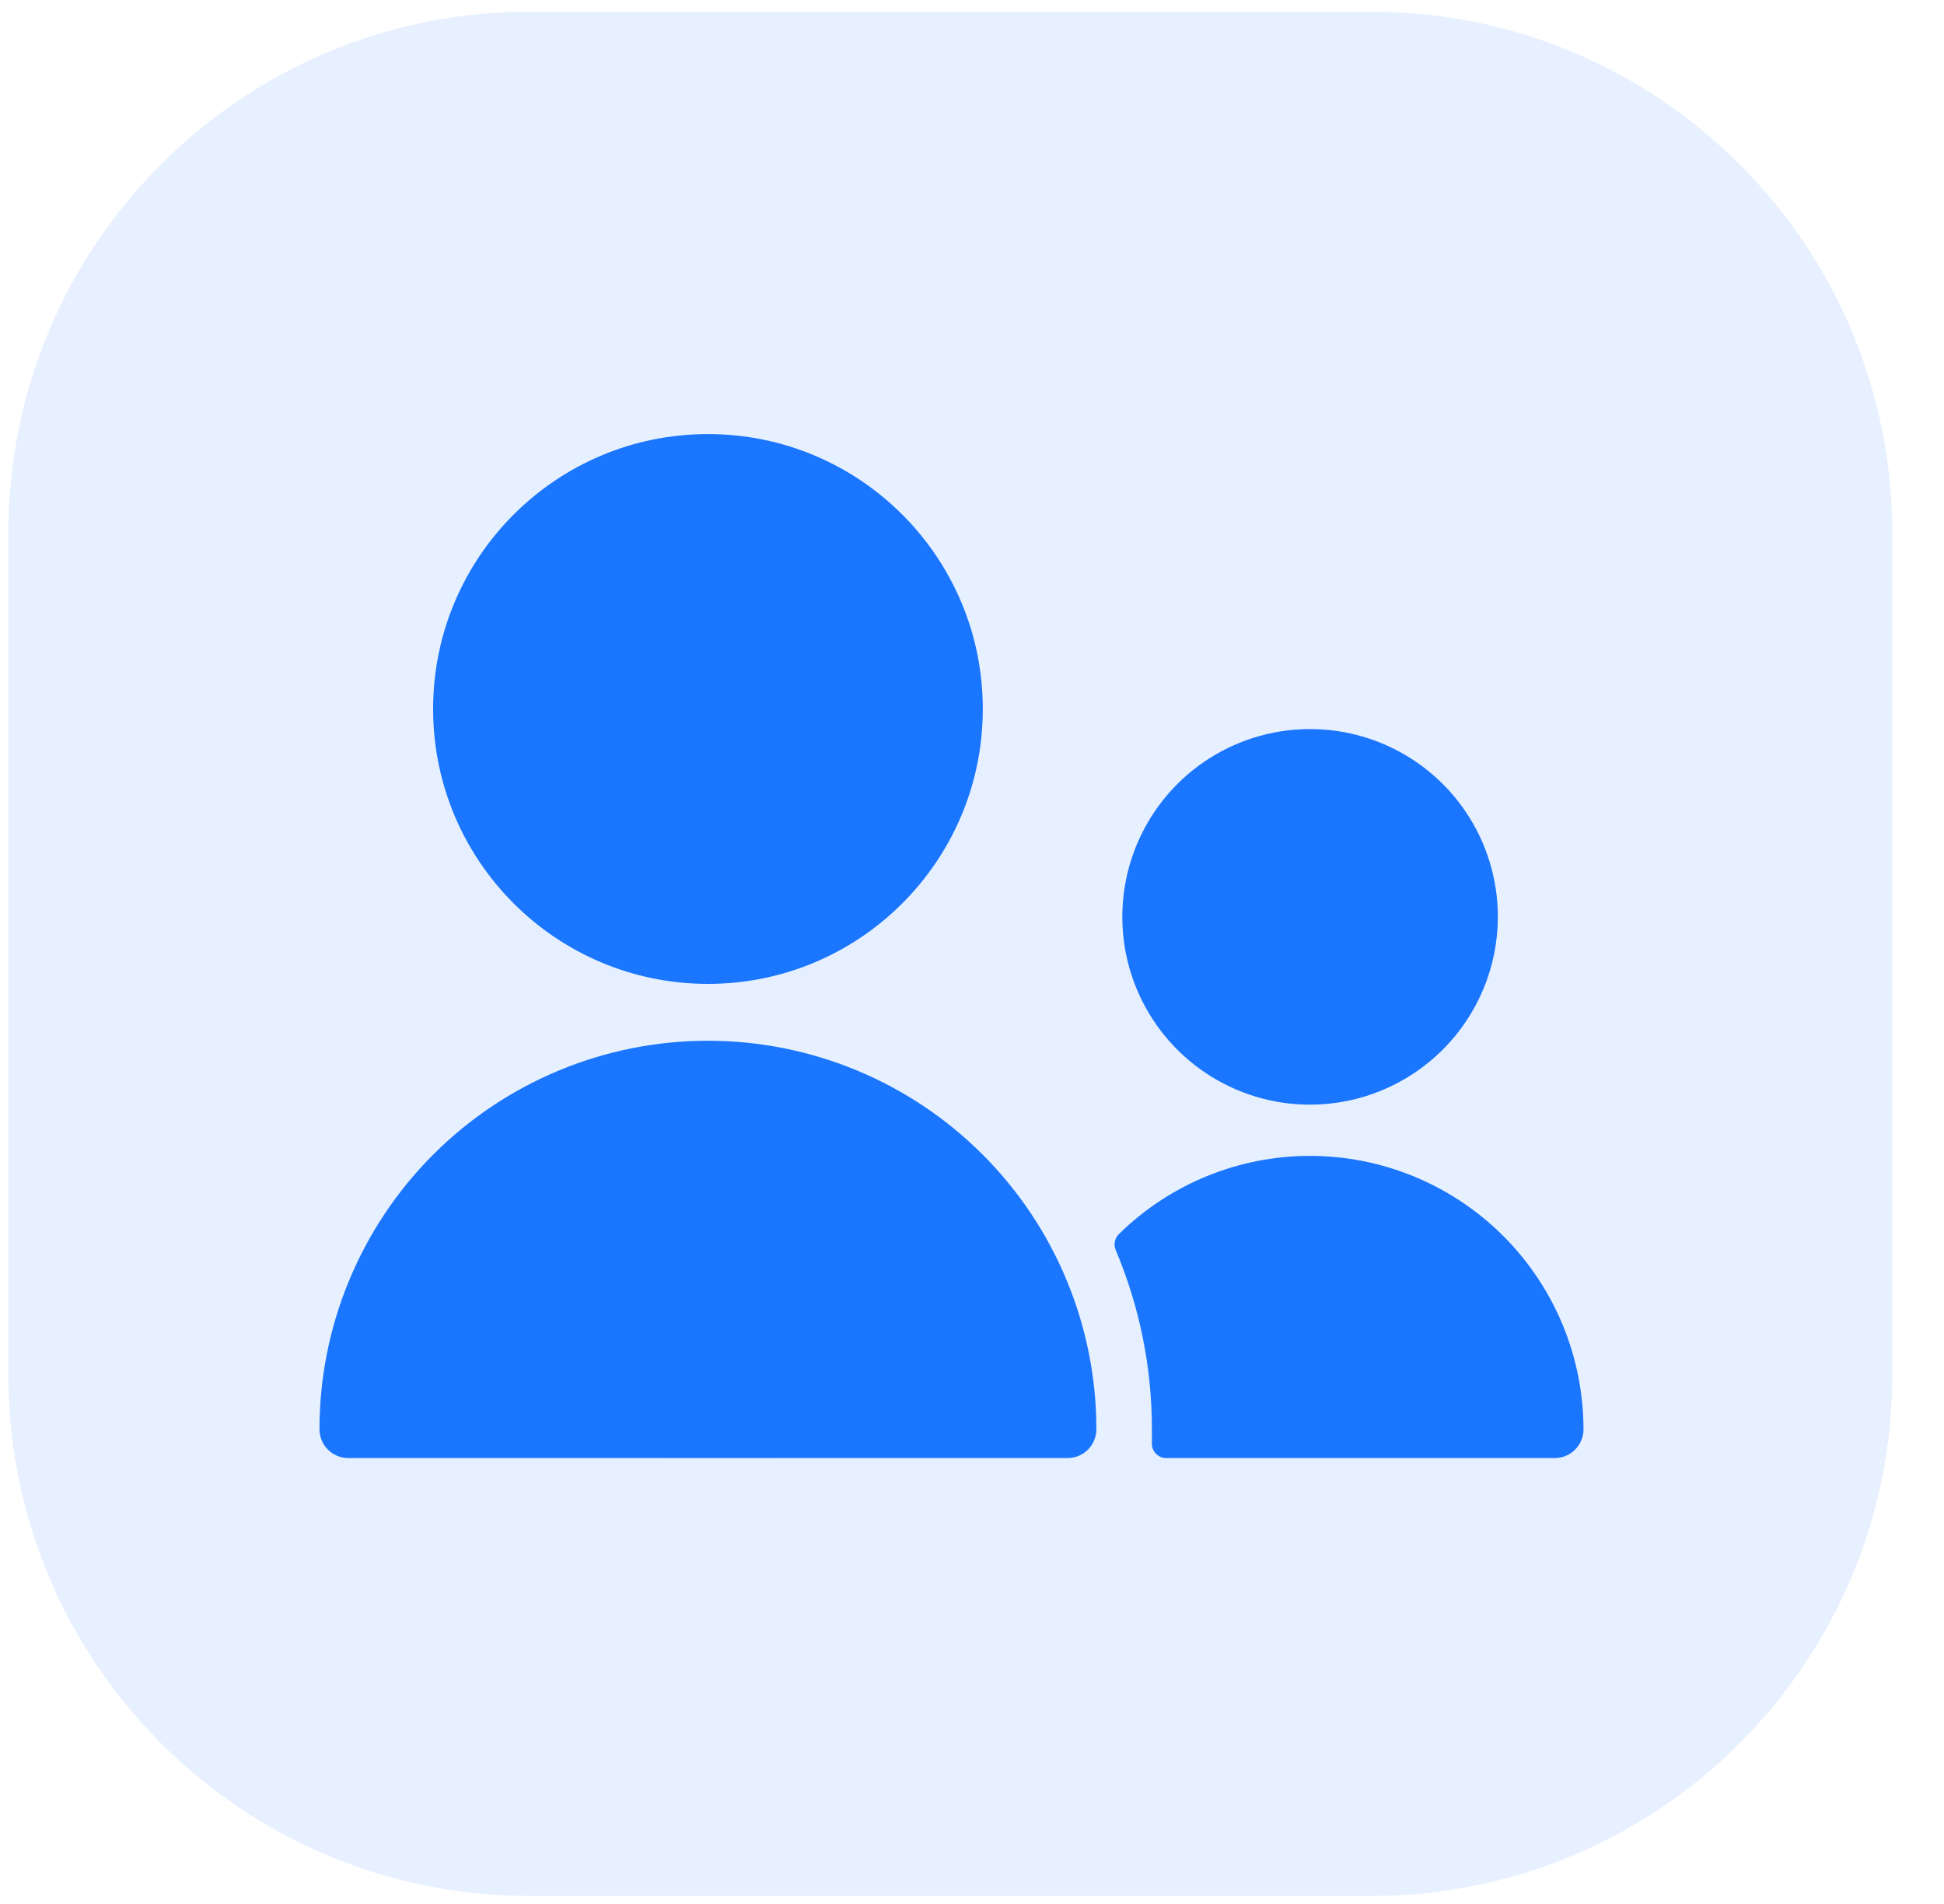 <svg width="97" height="95" viewBox="0 0 97 95" fill="none" xmlns="http://www.w3.org/2000/svg">
<path d="M68.418 0.582H26.418C12.059 0.582 0.418 12.223 0.418 26.582V68.582C0.418 82.941 12.059 94.582 26.418 94.582H68.418C82.777 94.582 94.418 82.941 94.418 68.582V26.582C94.418 12.223 82.777 0.582 68.418 0.582Z" fill="#E7F0FF"/>
<g filter="url(#filter0_d)">
<path d="M65.373 57.662C61.802 57.66 58.374 59.062 55.828 61.565C55.725 61.666 55.655 61.795 55.627 61.937C55.599 62.078 55.614 62.224 55.67 62.357C56.865 65.187 57.48 68.229 57.476 71.302V71.997C57.472 72.093 57.488 72.189 57.523 72.279C57.557 72.369 57.61 72.451 57.677 72.52C57.744 72.589 57.824 72.644 57.913 72.681C58.002 72.719 58.097 72.738 58.194 72.737H77.576C77.957 72.737 78.322 72.586 78.591 72.317C78.861 72.048 79.012 71.683 79.012 71.302C79.008 67.685 77.57 64.218 75.013 61.661C72.456 59.104 68.989 57.666 65.373 57.662Z" fill="#1B76FF" fill-opacity="0.01"/>
<path d="M54.706 71.3C54.706 66.16 52.664 61.23 49.029 57.595C45.395 53.96 40.465 51.918 35.324 51.918C30.183 51.918 25.253 53.96 21.618 57.595C17.983 61.23 15.941 66.16 15.941 71.3C15.941 71.681 16.093 72.046 16.362 72.316C16.631 72.585 16.996 72.736 17.377 72.736H53.271C53.651 72.736 54.017 72.585 54.286 72.316C54.555 72.046 54.706 71.681 54.706 71.3ZM33.17 59.777C33.17 59.206 33.397 58.658 33.801 58.254C34.205 57.85 34.753 57.624 35.324 57.624C35.895 57.624 36.443 57.85 36.847 58.254C37.251 58.658 37.478 59.206 37.478 59.777V63.955C37.478 64.526 37.251 65.074 36.847 65.478C36.443 65.882 35.895 66.109 35.324 66.109C34.753 66.109 34.205 65.882 33.801 65.478C33.397 65.074 33.17 64.526 33.17 63.955V59.777Z" fill="#1B76FF" fill-opacity="0.01"/>
<path d="M74.739 45.742C74.74 43.888 74.191 42.077 73.162 40.535C72.132 38.994 70.669 37.793 68.957 37.083C67.245 36.374 65.361 36.188 63.544 36.549C61.726 36.91 60.056 37.802 58.745 39.112C57.435 40.423 56.542 42.092 56.18 43.91C55.819 45.727 56.004 47.611 56.713 49.324C57.422 51.036 58.623 52.499 60.164 53.529C61.705 54.559 63.516 55.108 65.37 55.108C67.853 55.105 70.234 54.118 71.991 52.362C73.747 50.606 74.736 48.225 74.739 45.742Z" fill="#1B76FF" fill-opacity="0.01"/>
<path d="M35.862 70.173C41.732 70.173 46.49 66.801 46.49 62.641C46.49 58.481 41.732 55.109 35.862 55.109C29.993 55.109 25.234 58.481 25.234 62.641C25.234 66.801 29.993 70.173 35.862 70.173Z" fill="#1B76FF" fill-opacity="0.01"/>
<path d="M35.325 49.082C42.899 49.082 49.039 42.942 49.039 35.368C49.039 27.794 42.899 21.654 35.325 21.654C27.751 21.654 21.611 27.794 21.611 35.368C21.611 42.942 27.751 49.082 35.325 49.082Z" fill="#1B76FF" fill-opacity="0.01"/>
</g>
<path d="M65.373 57.662C61.802 57.66 58.374 59.062 55.828 61.565C55.725 61.666 55.655 61.795 55.627 61.937C55.599 62.078 55.614 62.224 55.67 62.357C56.865 65.187 57.48 68.229 57.476 71.302V71.997C57.472 72.093 57.488 72.189 57.523 72.279C57.557 72.369 57.61 72.451 57.677 72.52C57.744 72.589 57.824 72.644 57.913 72.681C58.002 72.719 58.097 72.738 58.194 72.737H77.576C77.957 72.737 78.322 72.586 78.591 72.317C78.861 72.048 79.012 71.683 79.012 71.302C79.008 67.685 77.57 64.218 75.013 61.661C72.456 59.104 68.989 57.666 65.373 57.662Z" fill="#1B76FF"/>
<path d="M54.706 71.3C54.706 66.16 52.664 61.23 49.029 57.595C45.395 53.96 40.465 51.918 35.324 51.918C30.183 51.918 25.253 53.96 21.618 57.595C17.983 61.23 15.941 66.16 15.941 71.3C15.941 71.681 16.093 72.046 16.362 72.316C16.631 72.585 16.996 72.736 17.377 72.736H53.271C53.651 72.736 54.017 72.585 54.286 72.316C54.555 72.046 54.706 71.681 54.706 71.3ZM33.17 59.777C33.17 59.206 33.397 58.658 33.801 58.254C34.205 57.85 34.753 57.624 35.324 57.624C35.895 57.624 36.443 57.85 36.847 58.254C37.251 58.658 37.478 59.206 37.478 59.777V63.955C37.478 64.526 37.251 65.074 36.847 65.478C36.443 65.882 35.895 66.109 35.324 66.109C34.753 66.109 34.205 65.882 33.801 65.478C33.397 65.074 33.17 64.526 33.17 63.955V59.777Z" fill="#1B76FF"/>
<path d="M74.739 45.742C74.74 43.888 74.191 42.077 73.162 40.535C72.132 38.994 70.669 37.793 68.957 37.083C67.245 36.374 65.361 36.188 63.544 36.549C61.726 36.91 60.056 37.802 58.745 39.112C57.435 40.423 56.542 42.092 56.18 43.91C55.819 45.727 56.004 47.611 56.713 49.324C57.422 51.036 58.623 52.499 60.164 53.529C61.705 54.559 63.516 55.108 65.37 55.108C67.853 55.105 70.234 54.118 71.991 52.362C73.747 50.606 74.736 48.225 74.739 45.742Z" fill="#1B76FF"/>
<path d="M35.862 70.173C41.732 70.173 46.49 66.801 46.49 62.641C46.49 58.481 41.732 55.109 35.862 55.109C29.993 55.109 25.234 58.481 25.234 62.641C25.234 66.801 29.993 70.173 35.862 70.173Z" fill="#1B76FF"/>
<path d="M35.325 49.082C42.899 49.082 49.039 42.942 49.039 35.368C49.039 27.794 42.899 21.654 35.325 21.654C27.751 21.654 21.611 27.794 21.611 35.368C21.611 42.942 27.751 49.082 35.325 49.082Z" fill="#1B76FF"/>
<defs>
<filter id="filter0_d" x="8.351" y="16.858" width="78.251" height="66.263" filterUnits="userSpaceOnUse" color-interpolation-filters="sRGB">
<feFlood flood-opacity="0" result="BackgroundImageFix"/>
<feColorMatrix in="SourceAlpha" type="matrix" values="0 0 0 0 0 0 0 0 0 0 0 0 0 0 0 0 0 0 127 0"/>
<feOffset dy="2.794"/>
<feGaussianBlur stdDeviation="3.795"/>
<feColorMatrix type="matrix" values="0 0 0 0 0.106 0 0 0 0 0.463 0 0 0 0 1 0 0 0 0.23 0"/>
<feBlend mode="normal" in2="BackgroundImageFix" result="effect1_dropShadow"/>
<feBlend mode="normal" in="SourceGraphic" in2="effect1_dropShadow" result="shape"/>
</filter>
</defs>
</svg>
